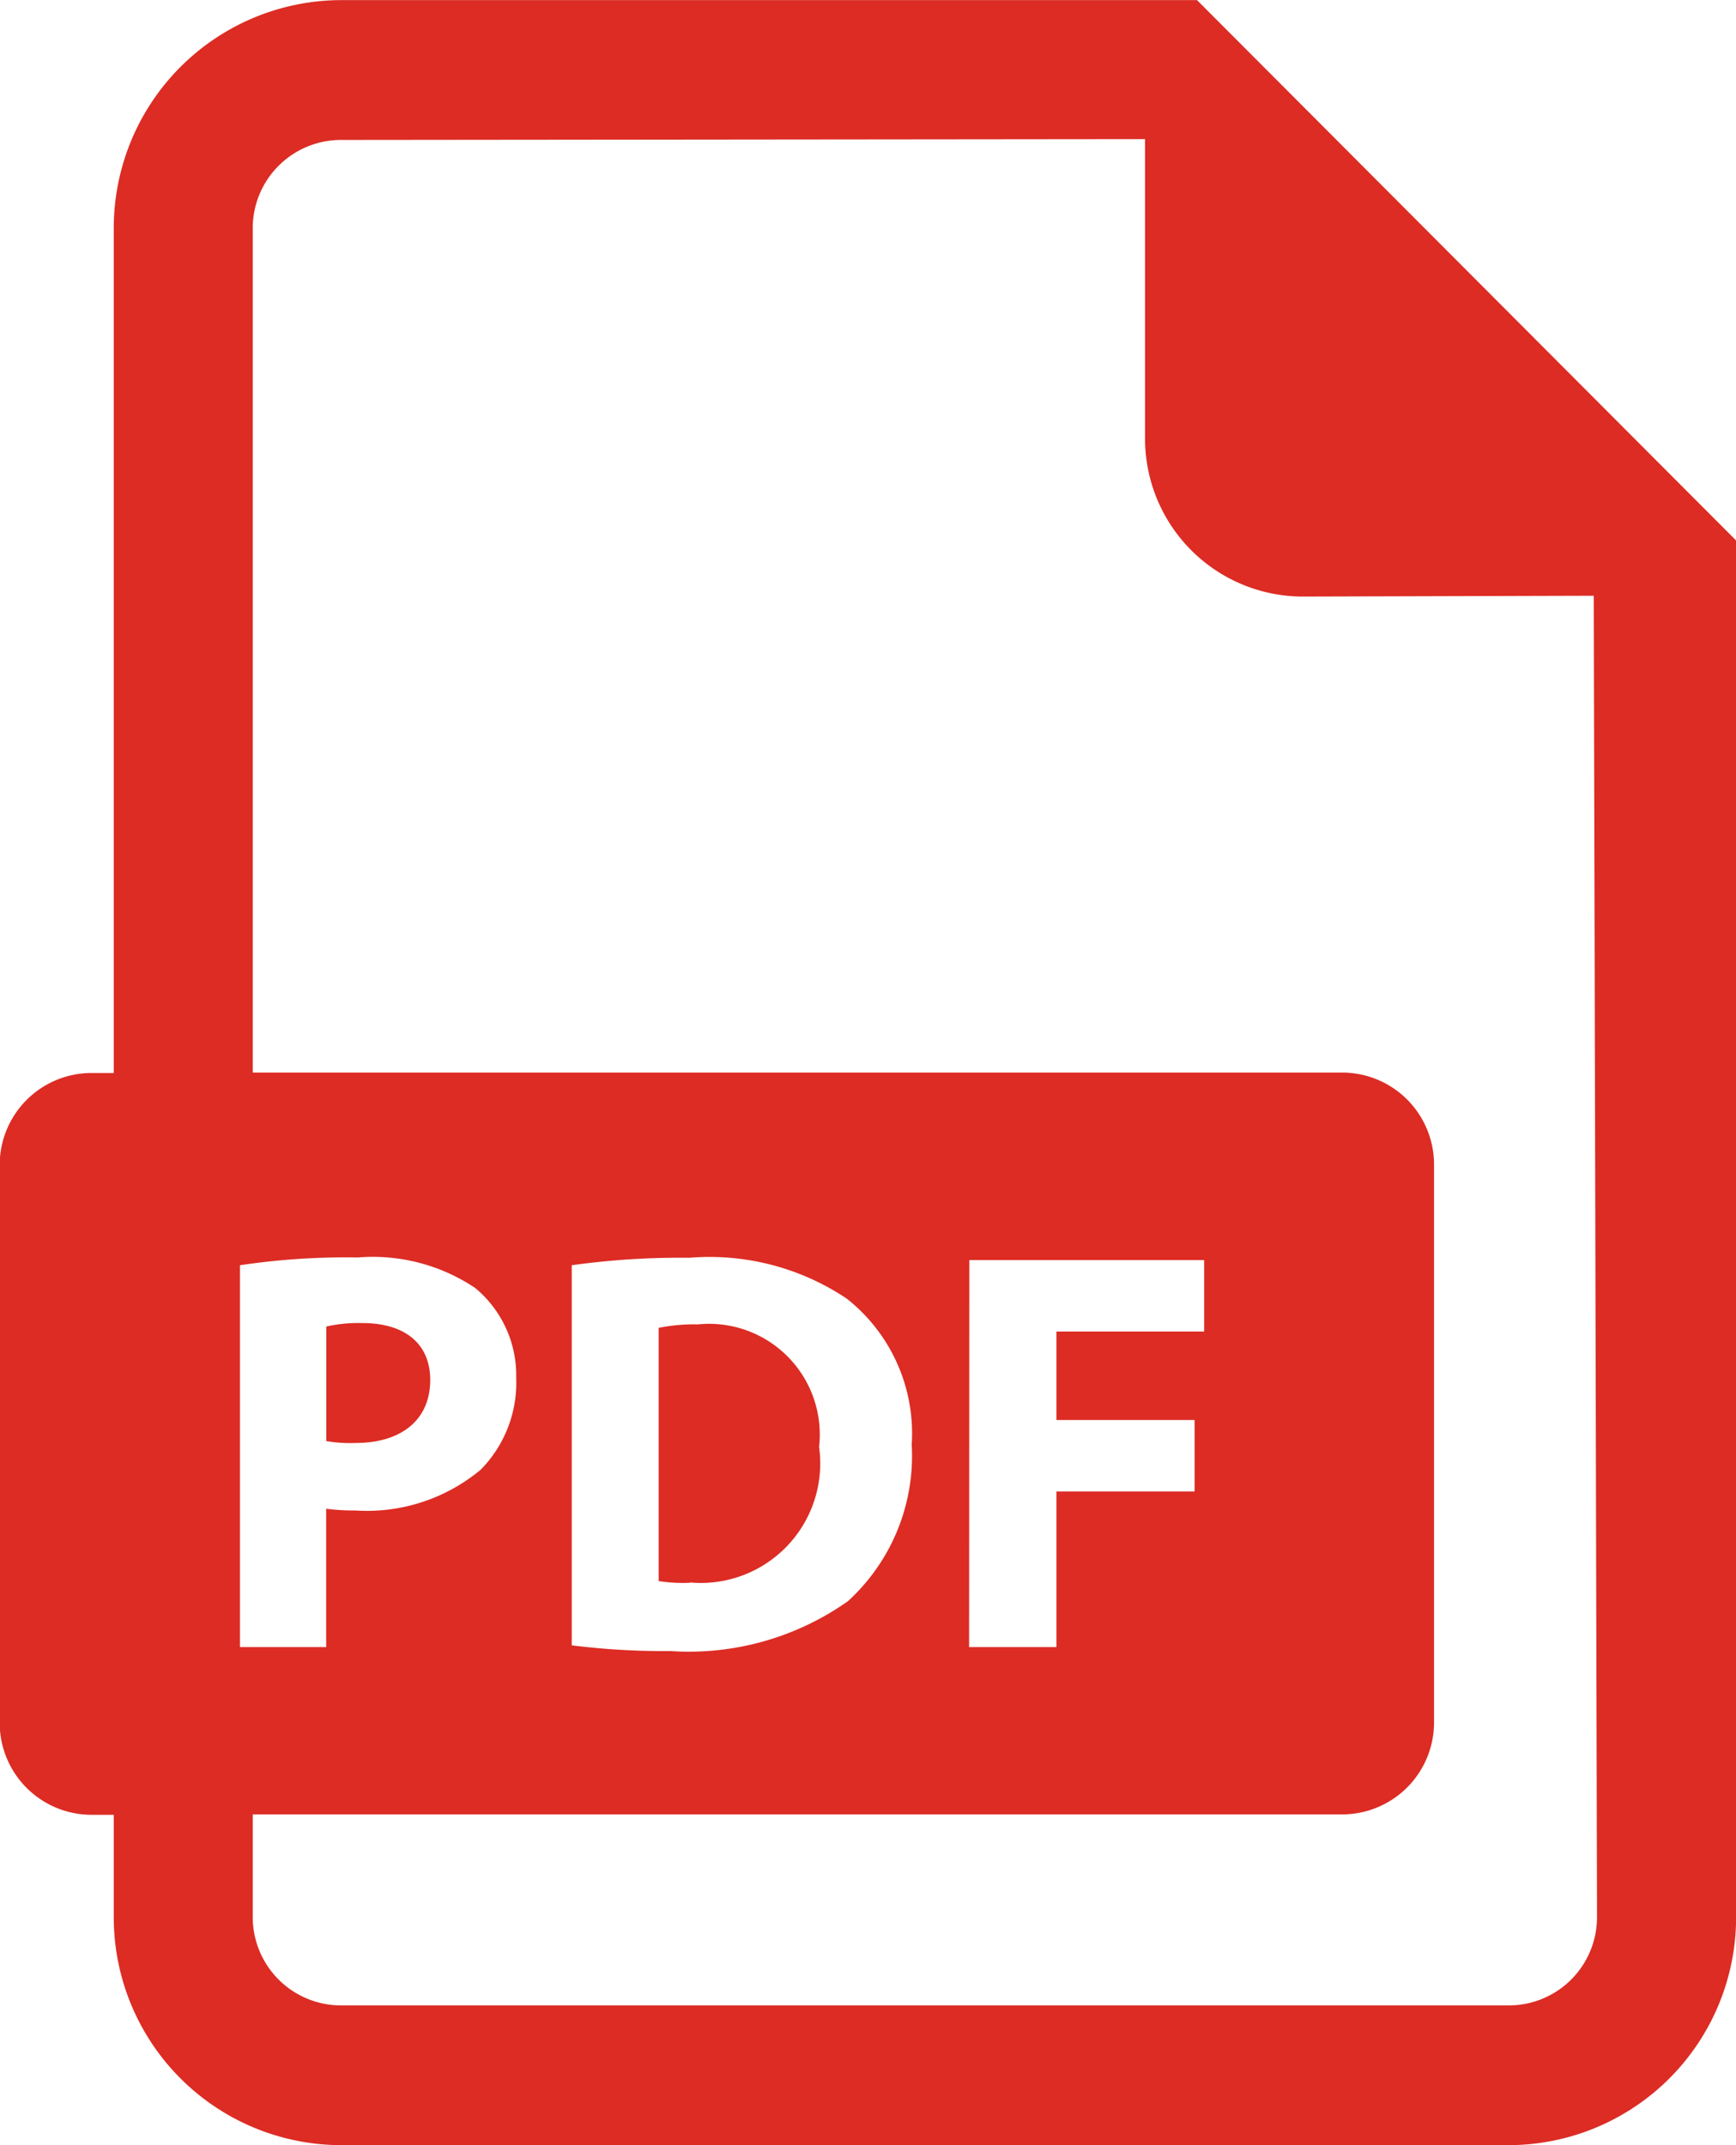 <svg xmlns="http://www.w3.org/2000/svg" width="17" height="21" viewBox="0 0 17 21">
  <path id="icon-pdf" d="M1135.478,849.214a2.231,2.231,0,0,1-2.222-2.234v-1h-.217a.9.9,0,0,1-.9-.9v-5.462a.9.9,0,0,1,.9-.9h.217V830.45a2.232,2.232,0,0,1,2.222-2.235h8.386l5.279,5.29V846.98a2.231,2.231,0,0,1-2.222,2.234Zm-.861-2.234a.865.865,0,0,0,.861.866h11.443a.864.864,0,0,0,.86-.867l-.032-12.933-2.852.008a1.546,1.546,0,0,1-1.542-1.55v-2.928l-7.877.008a.864.864,0,0,0-.861.865v8.265h10.668a.9.9,0,0,1,.9.9v5.462a.9.9,0,0,1-.9.9h-10.668Zm3.124-6.379v3.72a7.252,7.252,0,0,0,.966.056,2.7,2.7,0,0,0,1.738-.488,1.926,1.926,0,0,0,.625-1.534,1.68,1.68,0,0,0-.636-1.428,2.416,2.416,0,0,0-1.543-.4A7.64,7.64,0,0,0,1137.741,840.6Zm3.891,3.737h.855v-1.523h1.353v-.7h-1.353v-.866h1.447v-.7h-2.3Zm-7.14-3.737v3.737h.844v-1.354a2.2,2.2,0,0,0,.29.017,1.741,1.741,0,0,0,1.224-.4,1.216,1.216,0,0,0,.347-.9,1.112,1.112,0,0,0-.4-.877,1.8,1.8,0,0,0-1.151-.3A6.993,6.993,0,0,0,1134.492,840.6Zm4.4,3.108a1.55,1.55,0,0,1-.3-.017v-2.479a1.746,1.746,0,0,1,.385-.034,1.084,1.084,0,0,1,1.186,1.2,1.17,1.17,0,0,1-1.261,1.327Zm-3.555-1.388V841.2a1.433,1.433,0,0,1,.352-.034c.425,0,.666.208.666.557,0,.388-.279.617-.732.617A1.36,1.36,0,0,1,1135.336,842.321Z" transform="translate(-1132.142 -828.214)" fill="#dc2c24"/>
</svg>

